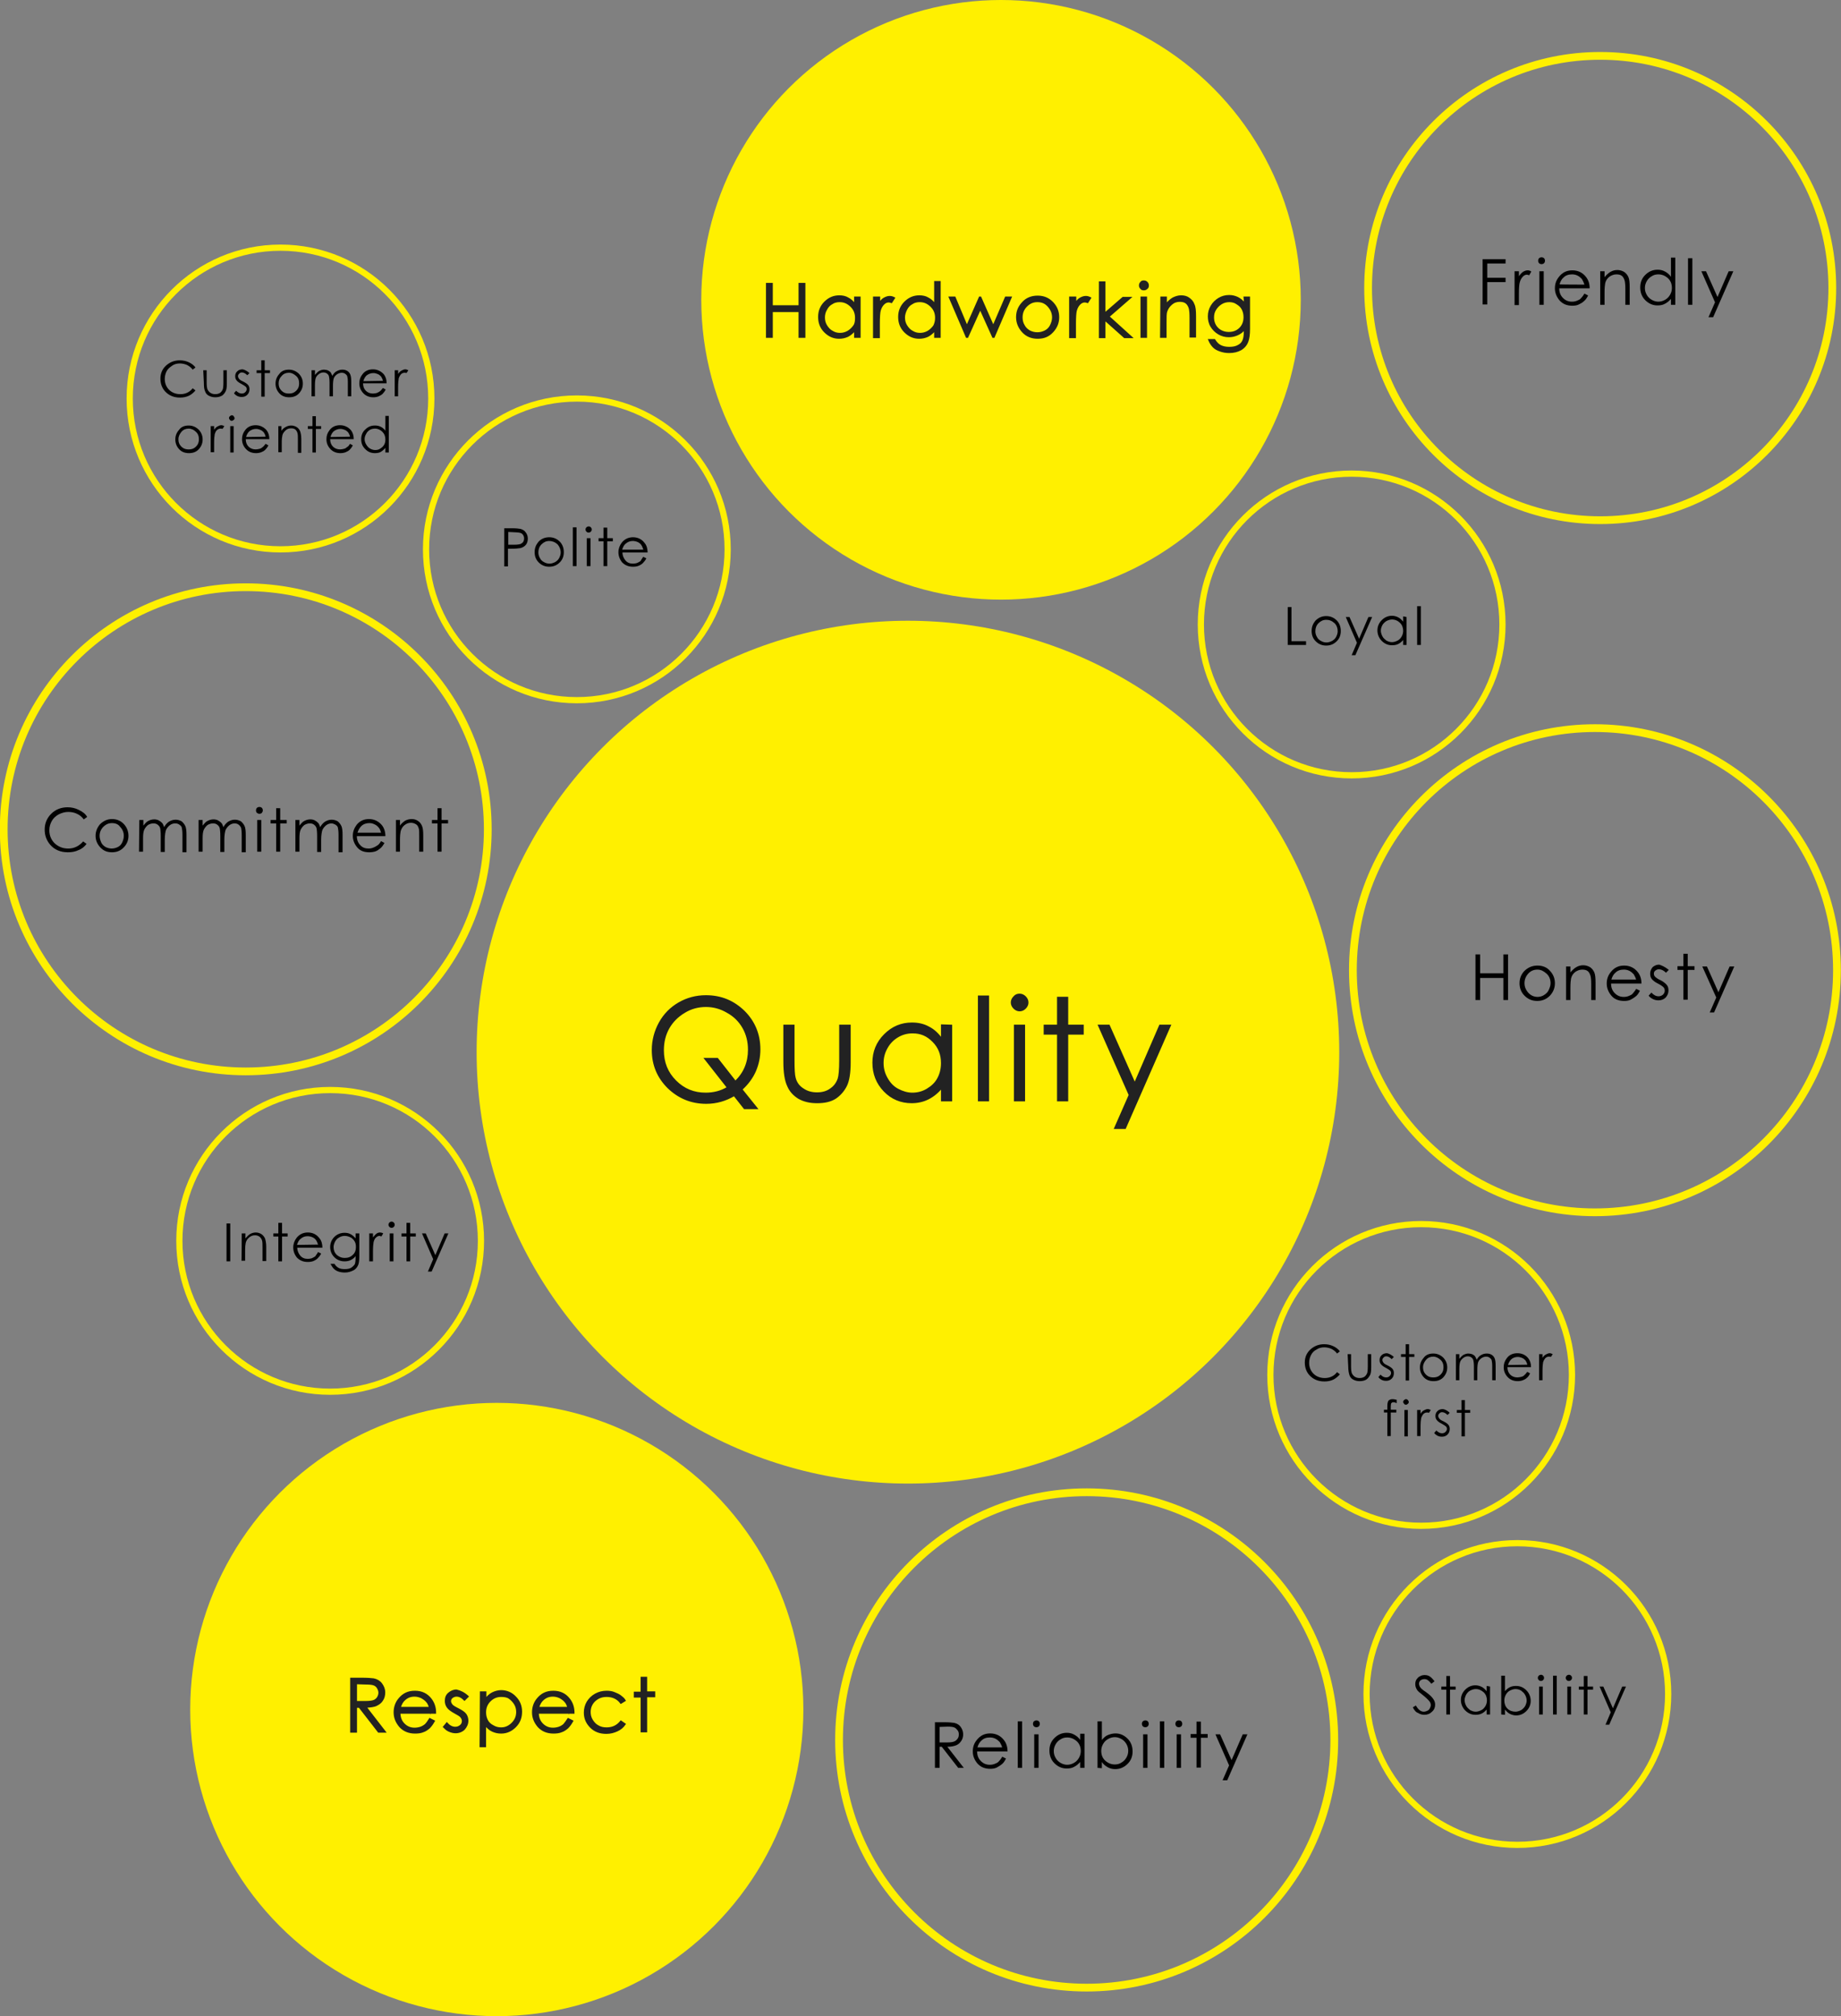 <?xml version="1.0" encoding="utf-8"?>
<!-- Generator: Adobe Illustrator 19.0.0, SVG Export Plug-In . SVG Version: 6.00 Build 0)  -->
<svg version="1.1" id="レイヤー_1" xmlns="http://www.w3.org/2000/svg" xmlns:xlink="http://www.w3.org/1999/xlink" x="0px"
	 y="0px" viewBox="-298 96.3 593.3 649.6" style="enable-background:new -298 96.3 593.3 649.6;" xml:space="preserve">
<rect x="-298" y="96.3" width="593.3" height="649.6" fill="#808080" stroke="none"/>
<style type="text/css">
	.st0{fill:#FFF000;}
	.st1{fill:#222222;stroke:#222222;stroke-width:0.5;stroke-miterlimit:10;}
	.st2{fill:none;stroke:#FFF000;stroke-width:2.5;stroke-miterlimit:10;}
	.st3{fill:none;stroke:#FFF000;stroke-width:2;stroke-miterlimit:10;}
</style>
<circle class="st0" cx="-5.4" cy="435.3" r="139"/>
<g>
	<path class="st1" d="M-59,447.3l4.9,6.1h-4l-3.3-4.2c-2.7,1.6-5.7,2.5-9,2.5c-4.8,0-8.9-1.7-12.3-5c-3.3-3.3-5-7.3-5-12.1
		c0-3.1,0.8-6.1,2.3-8.8s3.6-4.8,6.2-6.3c2.6-1.5,5.5-2.3,8.7-2.3c4.9,0,8.9,1.7,12.3,5c3.3,3.3,5,7.4,5,12.2c0,2.5-0.5,4.8-1.4,6.9
		S-57,445.5-59,447.3z M-61,444.8c2.9-2.8,4.3-6.2,4.3-10.3c0-2.6-0.6-5-1.8-7.1s-2.9-3.8-5.1-5c-2.2-1.3-4.5-1.9-6.9-1.9
		c-2.4,0-4.8,0.6-6.9,1.9c-2.2,1.3-3.9,3-5.1,5.1c-1.2,2.1-1.8,4.5-1.8,7.2c0,3.9,1.3,7.2,4,9.9s5.9,4,9.7,4c2.6,0,5-0.6,7.1-1.9
		l-7.3-9.3h4L-61,444.8z"/>
	<path class="st1" d="M-45.3,426.7h3.1V438c0,2.8,0.1,4.7,0.4,5.7c0.4,1.5,1.3,2.7,2.6,3.5c1.3,0.9,2.8,1.3,4.5,1.3s3.2-0.4,4.4-1.3
		c1.2-0.8,2-1.9,2.5-3.3c0.3-0.9,0.5-2.9,0.5-5.9v-11.3h3.2v11.9c0,3.3-0.4,5.9-1.2,7.5s-2,3-3.5,4c-1.6,1-3.5,1.4-5.9,1.4
		c-2.4,0-4.3-0.5-5.9-1.4c-1.6-1-2.8-2.3-3.5-4c-0.8-1.7-1.2-4.3-1.2-7.7L-45.3,426.7L-45.3,426.7z"/>
	<path class="st1" d="M8.6,426.7v24.2H5.5v-4.2c-1.3,1.6-2.8,2.8-4.4,3.6c-1.6,0.8-3.4,1.2-5.3,1.2c-3.4,0-6.4-1.2-8.8-3.7
		c-2.4-2.5-3.6-5.5-3.6-9.1c0-3.5,1.2-6.5,3.7-9s5.4-3.7,8.8-3.7c2,0,3.8,0.4,5.4,1.3c1.6,0.8,3,2.1,4.2,3.8v-4.5L8.6,426.7
		L8.6,426.7z M-3.9,429c-1.7,0-3.3,0.4-4.8,1.3c-1.5,0.9-2.6,2-3.5,3.6s-1.3,3.2-1.3,4.9c0,1.7,0.4,3.3,1.3,4.9
		c0.9,1.6,2,2.8,3.5,3.6s3.1,1.3,4.7,1.3c1.7,0,3.3-0.4,4.8-1.3c1.5-0.9,2.7-2,3.5-3.5c0.8-1.5,1.2-3.1,1.2-5c0-2.8-0.9-5.1-2.8-7
		S-1.2,429-3.9,429z"/>
	<path class="st1" d="M17.4,417.3h3.1v33.6h-3.1V417.3z"/>
	<path class="st1" d="M30.6,416.7c0.7,0,1.3,0.3,1.8,0.8c0.5,0.5,0.8,1.1,0.8,1.8c0,0.7-0.3,1.3-0.8,1.8c-0.5,0.5-1.1,0.8-1.8,0.8
		c-0.7,0-1.3-0.3-1.8-0.8S28,420,28,419.3c0-0.7,0.3-1.3,0.8-1.8C29.3,416.9,29.9,416.7,30.6,416.7z M29,426.7h3.1v24.2H29V426.7z"
		/>
	<path class="st1" d="M42.9,417.7H46v9H51v2.7H46v21.5h-3.1v-21.5h-4.3v-2.7h4.3V417.7z"/>
	<path class="st1" d="M56.1,426.7h3.3l8.3,18.7l8.1-18.7h3.3l-14.5,33.1h-3.3l4.7-10.7L56.1,426.7z"/>
</g>
<circle class="st0" cx="24.6" cy="192.9" r="96.6"/>
<path class="st1" d="M-50.9,187.7h1.7v7.2h8.8v-7.2h1.7v17.2h-1.7v-8.3h-8.8v8.3h-1.7L-50.9,187.7L-50.9,187.7z"/>
<path class="st1" d="M-20.9,192.1v12.8h-1.6v-2.2c-0.7,0.8-1.5,1.5-2.3,1.9c-0.9,0.4-1.8,0.6-2.8,0.6c-1.8,0-3.3-0.7-4.6-2
	c-1.3-1.3-1.9-2.9-1.9-4.8c0-1.8,0.6-3.4,1.9-4.7c1.3-1.3,2.8-2,4.7-2c1,0,2,0.2,2.8,0.7c0.8,0.4,1.6,1.1,2.2,2v-2.3L-20.9,192.1
	L-20.9,192.1z M-27.4,193.4c-0.9,0-1.8,0.2-2.5,0.7c-0.8,0.4-1.4,1.1-1.8,1.9c-0.5,0.8-0.7,1.7-0.7,2.6c0,0.9,0.2,1.8,0.7,2.6
	c0.5,0.8,1.1,1.5,1.9,1.9c0.8,0.5,1.6,0.7,2.5,0.7c0.9,0,1.7-0.2,2.6-0.7c0.8-0.5,1.4-1.1,1.9-1.8s0.6-1.6,0.6-2.6
	c0-1.5-0.5-2.7-1.5-3.7C-24.8,193.9-26,193.4-27.4,193.4z"/>
<path class="st1" d="M-16.3,192.1h1.7v1.9c0.5-0.7,1-1.3,1.6-1.6s1.1-0.5,1.7-0.5c0.5,0,0.9,0.1,1.5,0.4l-0.9,1.4
	c-0.3-0.1-0.6-0.2-0.9-0.2c-0.5,0-1.1,0.2-1.6,0.7s-0.9,1.1-1.2,2.1c-0.2,0.7-0.3,2.2-0.3,4.4v4.3h-1.7V192.1z"/>
<path class="st1" d="M4.9,187.2v17.7H3.3v-2.2c-0.7,0.8-1.5,1.5-2.3,1.9c-0.9,0.4-1.8,0.6-2.8,0.6c-1.8,0-3.3-0.7-4.6-2
	c-1.3-1.3-1.9-2.9-1.9-4.8c0-1.8,0.6-3.4,1.9-4.7c1.3-1.3,2.8-2,4.7-2c1,0,2,0.2,2.8,0.7c0.8,0.4,1.6,1.1,2.2,2v-7.3H4.9z
	 M-1.6,193.4c-0.9,0-1.8,0.2-2.5,0.7c-0.8,0.4-1.4,1.1-1.8,1.9s-0.7,1.7-0.7,2.6c0,0.9,0.2,1.8,0.7,2.6s1.1,1.5,1.9,1.9
	c0.8,0.5,1.6,0.7,2.5,0.7c0.9,0,1.7-0.2,2.6-0.7c0.8-0.5,1.4-1.1,1.9-1.8c0.4-0.8,0.6-1.6,0.6-2.6c0-1.5-0.5-2.7-1.5-3.7
	C1,193.9-0.2,193.4-1.6,193.4z"/>
<path class="st1" d="M8,192.1h1.7l3.9,9.3l4.1-9.3h0.3l4.1,9.3l4-9.3h1.7l-5.5,12.8h-0.3l-4.1-9.1l-4.1,9.1h-0.3L8,192.1z"/>
<path class="st1" d="M36.4,191.8c2,0,3.6,0.7,4.9,2.1c1.2,1.3,1.8,2.8,1.8,4.6c0,1.8-0.6,3.3-1.9,4.7s-2.8,2-4.8,2
	c-2,0-3.6-0.7-4.8-2c-1.2-1.3-1.9-2.9-1.9-4.7c0-1.8,0.6-3.3,1.8-4.6C32.7,192.5,34.4,191.8,36.4,191.8z M36.3,193.4
	c-1.4,0-2.5,0.5-3.5,1.5c-1,1-1.5,2.2-1.5,3.7c0,0.9,0.2,1.8,0.7,2.6c0.4,0.8,1.1,1.4,1.8,1.8c0.8,0.4,1.6,0.6,2.5,0.6
	c0.9,0,1.7-0.2,2.5-0.6c0.8-0.4,1.4-1,1.8-1.8s0.7-1.7,0.7-2.6c0-1.4-0.5-2.6-1.5-3.7S37.7,193.4,36.3,193.4z"/>
<path class="st1" d="M46.9,192.1h1.7v1.9c0.5-0.7,1-1.3,1.6-1.6s1.1-0.5,1.7-0.5c0.5,0,0.9,0.1,1.5,0.4l-0.9,1.4
	c-0.3-0.1-0.6-0.2-0.9-0.2c-0.5,0-1.1,0.2-1.6,0.7s-0.9,1.1-1.2,2.1c-0.2,0.7-0.3,2.2-0.3,4.4v4.3h-1.7V192.1z"/>
<path class="st1" d="M56.4,187.2H58v10.1l5.9-5.1h2.4l-7,6.1l7.4,6.7h-2.3l-6.4-5.7v5.7h-1.6L56.4,187.2L56.4,187.2z"/>
<path class="st1" d="M70.6,186.9c0.4,0,0.7,0.1,1,0.4c0.3,0.3,0.4,0.6,0.4,1c0,0.4-0.1,0.7-0.4,0.9c-0.3,0.3-0.6,0.4-1,0.4
	c-0.4,0-0.7-0.1-0.9-0.4c-0.3-0.3-0.4-0.6-0.4-0.9c0-0.4,0.1-0.7,0.4-1C69.9,187,70.2,186.9,70.6,186.9z M69.8,192.1h1.6v12.8h-1.6
	V192.1z"/>
<path class="st1" d="M76.2,192.1h1.6v2.3c0.7-0.9,1.4-1.5,2.2-2c0.8-0.4,1.7-0.7,2.6-0.7c1,0,1.8,0.2,2.5,0.7s1.3,1.1,1.6,2
	c0.4,0.8,0.5,2.1,0.5,3.8v6.6h-1.6v-6.1c0-1.5-0.1-2.4-0.2-2.9c-0.2-0.8-0.6-1.5-1.1-1.9s-1.2-0.6-2.1-0.6c-1,0-1.9,0.3-2.7,1
	c-0.8,0.7-1.3,1.5-1.6,2.4c-0.2,0.6-0.2,1.8-0.2,3.5v4.7h-1.6L76.2,192.1L76.2,192.1z"/>
<path class="st1" d="M103,192.1h1.6v10.2c0,1.8-0.2,3.1-0.5,3.9c-0.4,1.2-1.2,2.1-2.2,2.7c-1.1,0.6-2.3,0.9-3.8,0.9
	c-1.1,0-2.1-0.2-2.9-0.5c-0.9-0.3-1.6-0.7-2.1-1.2c-0.5-0.5-1.1-1.3-1.5-2.3h1.8c0.5,0.8,1.1,1.5,1.9,1.9c0.8,0.4,1.7,0.6,2.9,0.6
	c1.1,0,2.1-0.2,2.8-0.6c0.8-0.4,1.3-0.9,1.6-1.6c0.3-0.6,0.5-1.6,0.5-3.1v-0.7c-0.6,0.8-1.4,1.4-2.3,1.8c-0.9,0.4-1.8,0.6-2.8,0.6
	c-1.2,0-2.3-0.3-3.3-0.9s-1.8-1.4-2.4-2.4s-0.8-2.1-0.8-3.2c0-1.2,0.3-2.3,0.9-3.3s1.4-1.8,2.4-2.4c1-0.6,2.1-0.9,3.3-0.9
	c1,0,1.8,0.2,2.7,0.6c0.8,0.4,1.6,1,2.4,2L103,192.1L103,192.1z M98.2,193.4c-0.9,0-1.8,0.2-2.6,0.7s-1.4,1.1-1.9,1.9
	s-0.7,1.6-0.7,2.6c0,1.4,0.5,2.6,1.4,3.5s2.2,1.4,3.6,1.4c1.5,0,2.7-0.5,3.6-1.4c0.9-0.9,1.4-2.1,1.4-3.6c0-1-0.2-1.8-0.6-2.6
	s-1-1.3-1.8-1.8C99.9,193.6,99,193.4,98.2,193.4z"/>
<g>
	<circle class="st2" cx="217.7" cy="189.1" r="74.8"/>
	<g>
		<path d="M179.9,179.8h7.3v1.4h-5.9v4.6h5.9v1.4h-5.9v7.2h-1.5V179.8z"/>
		<path d="M190.1,183.7h1.4v1.6c0.4-0.6,0.9-1.1,1.3-1.4c0.5-0.3,1-0.5,1.5-0.5c0.4,0,0.8,0.1,1.2,0.4l-0.7,1.2
			c-0.3-0.1-0.5-0.2-0.7-0.2c-0.5,0-0.9,0.2-1.3,0.6c-0.4,0.4-0.8,1-1,1.8c-0.2,0.6-0.3,1.9-0.3,3.7v3.7h-1.4L190.1,183.7
			L190.1,183.7z"/>
		<path d="M198.8,179.2c0.3,0,0.6,0.1,0.8,0.3c0.2,0.2,0.3,0.5,0.3,0.8c0,0.3-0.1,0.6-0.3,0.8c-0.2,0.2-0.5,0.3-0.8,0.3
			c-0.3,0-0.6-0.1-0.8-0.3c-0.2-0.2-0.3-0.5-0.3-0.8c0-0.3,0.1-0.6,0.3-0.8C198.2,179.3,198.5,179.2,198.8,179.2z M198.1,183.7h1.4
			v10.8h-1.4V183.7z"/>
		<path d="M212.6,190.9l1.2,0.6c-0.4,0.8-0.8,1.4-1.3,1.8c-0.5,0.5-1.1,0.8-1.7,1.1s-1.3,0.4-2.1,0.4c-1.8,0-3.1-0.6-4.1-1.7
			c-1-1.2-1.5-2.5-1.5-3.9c0-1.4,0.4-2.6,1.3-3.7c1.1-1.4,2.5-2.1,4.3-2.1c1.8,0,3.3,0.7,4.4,2.1c0.8,1,1.2,2.2,1.2,3.7h-9.8
			c0,1.3,0.4,2.3,1.2,3.1c0.8,0.8,1.7,1.2,2.9,1.2c0.6,0,1.1-0.1,1.6-0.3c0.5-0.2,1-0.4,1.3-0.8
			C211.8,192.1,212.2,191.6,212.6,190.9z M212.6,188c-0.2-0.7-0.5-1.3-0.8-1.8c-0.4-0.4-0.8-0.8-1.4-1.1c-0.6-0.3-1.2-0.4-1.8-0.4
			c-1.1,0-2,0.3-2.7,1c-0.6,0.5-1,1.2-1.3,2.2C204.5,188,212.6,188,212.6,188z"/>
		<path d="M217.7,183.7h1.4v1.9c0.6-0.7,1.2-1.3,1.9-1.7s1.4-0.6,2.2-0.6c0.8,0,1.5,0.2,2.2,0.6c0.6,0.4,1.1,1,1.4,1.7
			c0.3,0.7,0.4,1.8,0.4,3.3v5.6h-1.4v-5.2c0-1.2-0.1-2.1-0.2-2.5c-0.2-0.7-0.5-1.3-0.9-1.6c-0.5-0.4-1.1-0.5-1.8-0.5
			c-0.8,0-1.6,0.3-2.3,0.8c-0.7,0.6-1.1,1.2-1.3,2.1c-0.1,0.5-0.2,1.5-0.2,2.9v4h-1.4L217.7,183.7L217.7,183.7z"/>
		<path d="M241.9,179.5v15h-1.4v-1.9c-0.6,0.7-1.2,1.2-2,1.6c-0.7,0.4-1.5,0.5-2.4,0.5c-1.5,0-2.8-0.6-3.9-1.7
			c-1.1-1.1-1.6-2.5-1.6-4.1c0-1.6,0.5-2.9,1.6-4c1.1-1.1,2.4-1.7,4-1.7c0.9,0,1.7,0.2,2.4,0.6c0.7,0.4,1.4,0.9,1.9,1.7v-6.2H241.9z
			 M236.4,184.7c-0.8,0-1.5,0.2-2.1,0.6c-0.7,0.4-1.2,0.9-1.6,1.6c-0.4,0.7-0.6,1.4-0.6,2.2c0,0.8,0.2,1.5,0.6,2.2
			c0.4,0.7,0.9,1.2,1.6,1.6c0.7,0.4,1.4,0.6,2.1,0.6c0.8,0,1.5-0.2,2.2-0.6c0.7-0.4,1.2-0.9,1.6-1.6c0.4-0.7,0.6-1.4,0.6-2.2
			c0-1.3-0.4-2.3-1.2-3.1C238.6,185.1,237.6,184.7,236.4,184.7z"/>
		<path d="M246,179.5h1.4v15H246V179.5z"/>
		<path d="M250.3,183.7h1.5l3.7,8.3l3.6-8.3h1.5l-6.5,14.8h-1.5l2.1-4.8L250.3,183.7z"/>
	</g>
</g>
<g>
	<circle class="st2" cx="216" cy="408.9" r="78"/>
	<g>
		<path d="M177.5,403.8h1.5v6.1h7.5v-6.1h1.5v14.7h-1.5v-7.1H179v7.1h-1.5V403.8z"/>
		<path d="M197.5,407.4c1.7,0,3.1,0.6,4.1,1.8c1,1.1,1.5,2.4,1.5,3.9c0,1.5-0.5,2.8-1.6,4c-1.1,1.1-2.4,1.7-4.1,1.7
			c-1.7,0-3-0.6-4.1-1.7c-1.1-1.1-1.6-2.5-1.6-4c0-1.5,0.5-2.8,1.5-3.9C194.4,408,195.8,407.4,197.5,407.4z M197.5,408.7
			c-1.2,0-2.2,0.4-3,1.3s-1.2,1.9-1.2,3.1c0,0.8,0.2,1.5,0.6,2.2c0.4,0.7,0.9,1.2,1.5,1.6s1.4,0.6,2.1,0.6s1.5-0.2,2.1-0.6
			c0.6-0.4,1.2-0.9,1.5-1.6s0.6-1.4,0.6-2.2c0-1.2-0.4-2.3-1.3-3.1S198.6,408.7,197.5,408.7z"/>
		<path d="M206.7,407.7h1.4v1.9c0.6-0.7,1.2-1.3,1.9-1.7s1.4-0.6,2.2-0.6c0.8,0,1.5,0.2,2.2,0.6c0.6,0.4,1.1,1,1.4,1.7
			s0.4,1.8,0.4,3.3v5.6h-1.4v-5.2c0-1.2-0.1-2.1-0.2-2.5c-0.2-0.7-0.5-1.3-0.9-1.6c-0.5-0.4-1.1-0.5-1.8-0.5c-0.8,0-1.6,0.3-2.3,0.8
			c-0.7,0.6-1.1,1.2-1.3,2.1c-0.1,0.5-0.2,1.5-0.2,2.9v4h-1.4L206.7,407.7L206.7,407.7z"/>
		<path d="M229.3,414.9l1.2,0.6c-0.4,0.8-0.8,1.4-1.3,1.8s-1.1,0.8-1.7,1.1s-1.3,0.4-2.1,0.4c-1.8,0-3.2-0.6-4.1-1.7
			c-1-1.2-1.5-2.5-1.5-3.9c0-1.4,0.4-2.6,1.3-3.7c1.1-1.4,2.5-2.1,4.3-2.1c1.8,0,3.3,0.7,4.4,2.1c0.8,1,1.2,2.2,1.2,3.7h-9.8
			c0,1.3,0.4,2.3,1.2,3.1c0.8,0.8,1.7,1.2,2.9,1.2c0.6,0,1.1-0.1,1.6-0.3c0.5-0.2,1-0.4,1.3-0.8S228.9,415.6,229.3,414.9z
			 M229.3,412c-0.2-0.7-0.5-1.3-0.8-1.8c-0.4-0.4-0.8-0.8-1.4-1.1c-0.6-0.3-1.2-0.4-1.8-0.4c-1.1,0-2,0.3-2.7,1
			c-0.6,0.5-1,1.2-1.3,2.2H229.3z"/>
		<path d="M239.8,408.8l-0.9,0.9c-0.7-0.7-1.5-1.1-2.2-1.1c-0.5,0-0.8,0.1-1.2,0.4s-0.5,0.6-0.5,1c0,0.4,0.1,0.7,0.4,1
			c0.3,0.3,0.8,0.7,1.7,1.1c1,0.5,1.7,1.1,2.1,1.6c0.4,0.5,0.5,1.1,0.5,1.7c0,0.9-0.3,1.6-0.9,2.3c-0.6,0.6-1.4,0.9-2.3,0.9
			c-0.6,0-1.2-0.1-1.8-0.4c-0.6-0.3-1-0.6-1.4-1.1l0.9-1c0.7,0.8,1.5,1.2,2.3,1.2c0.6,0,1-0.2,1.4-0.5c0.4-0.4,0.6-0.8,0.6-1.3
			c0-0.4-0.1-0.8-0.4-1.1c-0.3-0.3-0.8-0.7-1.8-1.2c-1-0.5-1.6-1-2-1.5c-0.4-0.5-0.5-1.1-0.5-1.7c0-0.8,0.3-1.5,0.8-2.1
			c0.6-0.5,1.3-0.8,2.1-0.8C237.7,407.4,238.7,407.9,239.8,408.8z"/>
		<path d="M244.5,403.6h1.4v4h2.2v1.2h-2.2v9.6h-1.4v-9.6h-1.9v-1.2h1.9V403.6z"/>
		<path d="M250.6,407.7h1.5l3.7,8.3l3.6-8.3h1.5l-6.5,14.8H253l2.1-4.8L250.6,407.7z"/>
	</g>
</g>
<circle class="st2" cx="-218.8" cy="363.5" r="78"/>
<g>
	<path d="M-269.9,359.5l-1.1,0.8c-0.6-0.8-1.3-1.4-2.2-1.8c-0.8-0.4-1.8-0.6-2.8-0.6c-1.1,0-2.1,0.3-3.1,0.8
		c-0.9,0.5-1.7,1.2-2.2,2.1c-0.5,0.9-0.8,1.9-0.8,3c0,1.7,0.6,3.1,1.7,4.2c1.2,1.1,2.6,1.7,4.4,1.7c1.9,0,3.5-0.8,4.8-2.3l1.1,0.8
		c-0.7,0.9-1.5,1.6-2.6,2c-1,0.5-2.2,0.7-3.4,0.7c-2.4,0-4.3-0.8-5.7-2.4c-1.2-1.4-1.8-3-1.8-4.9c0-2,0.7-3.7,2.1-5.1
		c1.4-1.4,3.2-2.1,5.3-2.1c1.3,0,2.5,0.3,3.5,0.8C-271.4,357.8-270.5,358.5-269.9,359.5z"/>
	<path d="M-261.9,360.2c1.6,0,2.9,0.6,3.9,1.7c0.9,1,1.4,2.3,1.4,3.7c0,1.4-0.5,2.7-1.5,3.7c-1,1.1-2.3,1.6-3.8,1.6
		c-1.6,0-2.8-0.5-3.8-1.6c-1-1.1-1.5-2.3-1.5-3.7c0-1.4,0.5-2.6,1.4-3.7C-264.7,360.8-263.4,360.2-261.9,360.2z M-261.9,361.5
		c-1.1,0-2,0.4-2.8,1.2c-0.8,0.8-1.2,1.8-1.2,2.9c0,0.7,0.2,1.4,0.5,2.1s0.8,1.1,1.4,1.5c0.6,0.3,1.3,0.5,2,0.5c0.7,0,1.4-0.2,2-0.5
		c0.6-0.3,1.1-0.8,1.4-1.5s0.5-1.3,0.5-2.1c0-1.1-0.4-2.1-1.2-2.9C-259.8,361.9-260.8,361.5-261.9,361.5z"/>
	<path d="M-253.1,360.5h1.3v1.8c0.5-0.6,0.9-1.1,1.4-1.4c0.7-0.4,1.4-0.6,2.1-0.6c0.5,0,1,0.1,1.4,0.3s0.8,0.5,1.1,0.8
		c0.3,0.3,0.5,0.8,0.7,1.4c0.4-0.8,1-1.4,1.6-1.8c0.7-0.4,1.4-0.6,2.1-0.6c0.7,0,1.3,0.2,1.9,0.5c0.5,0.4,0.9,0.9,1.2,1.5
		c0.3,0.6,0.4,1.6,0.4,2.9v5.6h-1.3v-5.6c0-1.1-0.1-1.8-0.2-2.3s-0.4-0.7-0.8-1s-0.8-0.4-1.4-0.4c-0.6,0-1.2,0.2-1.7,0.6
		s-0.9,0.9-1.2,1.5c-0.2,0.6-0.4,1.7-0.4,3.1v4h-1.3v-5.2c0-1.2-0.1-2.1-0.2-2.5s-0.4-0.8-0.8-1.1c-0.4-0.3-0.8-0.4-1.4-0.4
		c-0.6,0-1.2,0.2-1.7,0.5c-0.5,0.4-0.9,0.9-1.2,1.5c-0.3,0.6-0.4,1.6-0.4,2.8v4.3h-1.3L-253.1,360.5L-253.1,360.5z"/>
	<path d="M-234,360.5h1.3v1.8c0.5-0.6,0.9-1.1,1.4-1.4c0.7-0.4,1.4-0.6,2.1-0.6c0.5,0,1,0.1,1.4,0.3c0.4,0.2,0.8,0.5,1.1,0.8
		s0.5,0.8,0.7,1.4c0.4-0.8,1-1.4,1.6-1.8c0.7-0.4,1.4-0.6,2.1-0.6c0.7,0,1.3,0.2,1.9,0.5c0.5,0.4,0.9,0.9,1.2,1.5
		c0.3,0.6,0.4,1.6,0.4,2.9v5.6h-1.3v-5.6c0-1.1-0.1-1.8-0.2-2.3c-0.2-0.4-0.4-0.7-0.8-1s-0.8-0.4-1.3-0.4c-0.6,0-1.2,0.2-1.7,0.6
		s-0.9,0.9-1.2,1.5c-0.2,0.6-0.4,1.7-0.4,3.1v4h-1.3v-5.2c0-1.2-0.1-2.1-0.2-2.5s-0.4-0.8-0.8-1.1c-0.4-0.3-0.8-0.4-1.4-0.4
		c-0.6,0-1.2,0.2-1.7,0.5c-0.5,0.4-0.9,0.9-1.2,1.5c-0.3,0.6-0.4,1.6-0.4,2.8v4.3h-1.3L-234,360.5L-234,360.5z"/>
	<path d="M-214.4,356.3c0.3,0,0.6,0.1,0.8,0.3c0.2,0.2,0.3,0.5,0.3,0.8c0,0.3-0.1,0.5-0.3,0.8c-0.2,0.2-0.5,0.3-0.8,0.3
		c-0.3,0-0.5-0.1-0.8-0.3c-0.2-0.2-0.3-0.5-0.3-0.8c0-0.3,0.1-0.6,0.3-0.8C-215,356.4-214.7,356.3-214.4,356.3z M-215.1,360.5h1.3
		v10.2h-1.3V360.5z"/>
	<path d="M-209,356.7h1.3v3.8h2.1v1.1h-2.1v9.1h-1.3v-9.1h-1.8v-1.1h1.8V356.7z"/>
	<path d="M-202.8,360.5h1.3v1.8c0.5-0.6,0.9-1.1,1.4-1.4c0.7-0.4,1.4-0.6,2.1-0.6c0.5,0,1,0.1,1.4,0.3s0.8,0.5,1.1,0.8
		c0.3,0.3,0.5,0.8,0.7,1.4c0.4-0.8,1-1.4,1.6-1.8c0.7-0.4,1.4-0.6,2.1-0.6c0.7,0,1.3,0.2,1.9,0.5c0.5,0.4,0.9,0.9,1.2,1.5
		c0.3,0.6,0.4,1.6,0.4,2.9v5.6h-1.3v-5.6c0-1.1-0.1-1.8-0.2-2.3s-0.4-0.7-0.8-1c-0.4-0.2-0.8-0.4-1.3-0.4c-0.6,0-1.2,0.2-1.7,0.6
		s-0.9,0.9-1.2,1.5c-0.2,0.6-0.4,1.7-0.4,3.1v4h-1.3v-5.2c0-1.2-0.1-2.1-0.2-2.5s-0.4-0.8-0.8-1.1c-0.4-0.3-0.8-0.4-1.4-0.4
		c-0.6,0-1.2,0.2-1.7,0.5c-0.5,0.4-0.9,0.9-1.2,1.5c-0.3,0.6-0.4,1.6-0.4,2.8v4.3h-1.3L-202.8,360.5L-202.8,360.5z"/>
	<path d="M-175.2,367.3l1.1,0.6c-0.4,0.7-0.8,1.3-1.3,1.7c-0.5,0.4-1,0.8-1.6,1c-0.6,0.2-1.3,0.3-2,0.3c-1.7,0-3-0.5-3.9-1.6
		c-0.9-1.1-1.4-2.3-1.4-3.7c0-1.3,0.4-2.4,1.2-3.5c1-1.3,2.4-1.9,4-1.9c1.7,0,3.1,0.7,4.2,2c0.7,0.9,1.1,2.1,1.1,3.5h-9.2
		c0,1.2,0.4,2.2,1.1,2.9c0.7,0.8,1.6,1.1,2.7,1.1c0.5,0,1-0.1,1.5-0.3c0.5-0.2,0.9-0.4,1.3-0.7C-176,368.5-175.6,368-175.2,367.3z
		 M-175.2,364.6c-0.2-0.7-0.4-1.3-0.8-1.7c-0.3-0.4-0.8-0.8-1.3-1c-0.6-0.3-1.1-0.4-1.7-0.4c-1,0-1.9,0.3-2.6,1
		c-0.5,0.5-0.9,1.2-1.2,2.1L-175.2,364.6L-175.2,364.6z"/>
	<path d="M-170.4,360.5h1.3v1.8c0.5-0.7,1.1-1.2,1.7-1.6c0.6-0.3,1.3-0.5,2.1-0.5c0.8,0,1.4,0.2,2,0.6c0.6,0.4,1,0.9,1.3,1.6
		s0.4,1.7,0.4,3.1v5.2h-1.3v-4.9c0-1.2,0-2-0.1-2.4c-0.2-0.7-0.4-1.2-0.9-1.5s-1-0.5-1.7-0.5c-0.8,0-1.5,0.3-2.1,0.8
		c-0.6,0.5-1,1.2-1.2,2c-0.1,0.5-0.2,1.4-0.2,2.8v3.7h-1.3L-170.4,360.5L-170.4,360.5z"/>
	<path d="M-157,356.7h1.3v3.8h2.1v1.1h-2.1v9.1h-1.3v-9.1h-1.8v-1.1h1.8V356.7z"/>
</g>
<g>
	<circle class="st2" cx="52.2" cy="656.9" r="79.8"/>
	<g>
		<path d="M3.3,651.2h2.9c1.6,0,2.7,0.1,3.3,0.2c0.9,0.2,1.6,0.6,2.1,1.3c0.5,0.7,0.8,1.5,0.8,2.4c0,0.8-0.2,1.5-0.6,2.1
			s-0.9,1.1-1.6,1.4s-1.7,0.5-2.9,0.5l5.3,6.8h-1.8l-5.3-6.8H4.8v6.8H3.3L3.3,651.2L3.3,651.2z M4.8,652.7v5l2.5,0
			c1,0,1.7-0.1,2.2-0.3c0.5-0.2,0.8-0.5,1.1-0.9s0.4-0.9,0.4-1.4c0-0.5-0.1-0.9-0.4-1.3c-0.3-0.4-0.6-0.7-1-0.9
			c-0.4-0.2-1.2-0.3-2.2-0.3L4.8,652.7L4.8,652.7z"/>
		<path d="M25,662.3l1.2,0.6c-0.4,0.8-0.8,1.4-1.3,1.8s-1.1,0.8-1.7,1.1s-1.3,0.4-2.1,0.4c-1.8,0-3.1-0.6-4.1-1.7
			c-1-1.2-1.5-2.5-1.5-3.9c0-1.4,0.4-2.6,1.3-3.7c1.1-1.4,2.5-2.1,4.3-2.1c1.8,0,3.3,0.7,4.4,2.1c0.8,1,1.2,2.2,1.2,3.7h-9.8
			c0,1.3,0.4,2.3,1.2,3.1c0.8,0.8,1.7,1.2,2.9,1.2c0.6,0,1.1-0.1,1.6-0.3c0.5-0.2,1-0.4,1.3-0.8C24.2,663.5,24.6,663,25,662.3z
			 M25,659.4c-0.2-0.7-0.5-1.3-0.8-1.8c-0.4-0.4-0.8-0.8-1.4-1.1c-0.6-0.3-1.2-0.4-1.8-0.4c-1.1,0-2,0.3-2.7,1
			c-0.6,0.5-1,1.2-1.3,2.2H25z"/>
		<path d="M30,650.9h1.4v15H30V650.9z"/>
		<path d="M36,650.6c0.3,0,0.6,0.1,0.8,0.3c0.2,0.2,0.3,0.5,0.3,0.8c0,0.3-0.1,0.6-0.3,0.8c-0.2,0.2-0.5,0.3-0.8,0.3
			c-0.3,0-0.6-0.1-0.8-0.3c-0.2-0.2-0.3-0.5-0.3-0.8c0-0.3,0.1-0.6,0.3-0.8C35.5,650.7,35.7,650.6,36,650.6z M35.3,655.1h1.4v10.8
			h-1.4V655.1z"/>
		<path d="M51.5,655.1v10.8h-1.4V664c-0.6,0.7-1.2,1.2-2,1.6c-0.7,0.4-1.5,0.5-2.4,0.5c-1.5,0-2.8-0.6-3.9-1.7
			c-1.1-1.1-1.6-2.5-1.6-4.1c0-1.6,0.5-2.9,1.6-4s2.4-1.7,4-1.7c0.9,0,1.7,0.2,2.4,0.6s1.4,0.9,1.9,1.7v-2H51.5z M45.9,656.1
			c-0.8,0-1.5,0.2-2.1,0.6c-0.7,0.4-1.2,0.9-1.6,1.6c-0.4,0.7-0.6,1.4-0.6,2.2c0,0.8,0.2,1.5,0.6,2.2c0.4,0.7,0.9,1.2,1.6,1.6
			c0.7,0.4,1.4,0.6,2.1,0.6c0.8,0,1.5-0.2,2.2-0.6s1.2-0.9,1.6-1.6c0.4-0.7,0.6-1.4,0.6-2.2c0-1.3-0.4-2.3-1.2-3.1
			C48.1,656.5,47.1,656.1,45.9,656.1z"/>
		<path d="M55.7,665.9v-15h1.4v6c0.6-0.7,1.2-1.3,2-1.6s1.5-0.5,2.4-0.5c1.5,0,2.8,0.6,3.9,1.7c1.1,1.1,1.6,2.5,1.6,4.1
			c0,1.6-0.5,2.9-1.6,4c-1.1,1.1-2.4,1.7-4,1.7c-0.9,0-1.7-0.2-2.4-0.6c-0.7-0.4-1.4-0.9-1.9-1.7v2L55.7,665.9L55.7,665.9z
			 M61.3,664.8c0.8,0,1.5-0.2,2.1-0.6c0.7-0.4,1.2-0.9,1.6-1.6c0.4-0.7,0.6-1.4,0.6-2.2c0-0.8-0.2-1.5-0.6-2.2s-0.9-1.2-1.6-1.6
			c-0.7-0.4-1.4-0.6-2.1-0.6c-0.8,0-1.5,0.2-2.2,0.6c-0.7,0.4-1.2,0.9-1.6,1.6c-0.4,0.7-0.6,1.4-0.6,2.2c0,1.3,0.4,2.3,1.2,3.1
			C59.1,664.4,60.1,664.8,61.3,664.8z"/>
		<path d="M71.1,650.6c0.3,0,0.6,0.1,0.8,0.3c0.2,0.2,0.3,0.5,0.3,0.8c0,0.3-0.1,0.6-0.3,0.8c-0.2,0.2-0.5,0.3-0.8,0.3
			c-0.3,0-0.6-0.1-0.8-0.3c-0.2-0.2-0.3-0.5-0.3-0.8c0-0.3,0.1-0.6,0.3-0.8C70.6,650.7,70.8,650.6,71.1,650.6z M70.4,655.1h1.4v10.8
			h-1.4V655.1z"/>
		<path d="M75.8,650.9h1.4v15h-1.4V650.9z"/>
		<path d="M81.9,650.6c0.3,0,0.6,0.1,0.8,0.3c0.2,0.2,0.3,0.5,0.3,0.8c0,0.3-0.1,0.6-0.3,0.8c-0.2,0.2-0.5,0.3-0.8,0.3
			c-0.3,0-0.6-0.1-0.8-0.3c-0.2-0.2-0.3-0.5-0.3-0.8c0-0.3,0.1-0.6,0.3-0.8C81.3,650.7,81.6,650.6,81.9,650.6z M81.2,655.1h1.4v10.8
			h-1.4V655.1z"/>
		<path d="M87.6,651H89v4h2.2v1.2H89v9.6h-1.4v-9.6h-1.9v-1.2h1.9V651z"/>
		<path d="M93.7,655.1h1.5l3.7,8.3l3.6-8.3h1.5l-6.5,14.8H96l2.1-4.8L93.7,655.1z"/>
	</g>
</g>
<g>
	<circle class="st3" cx="-207.6" cy="224.7" r="48.6"/>
	<g>
		<path d="M-235,214.7l-0.9,0.7c-0.5-0.7-1.1-1.1-1.8-1.5c-0.7-0.3-1.5-0.5-2.3-0.5c-0.9,0-1.8,0.2-2.5,0.7s-1.4,1-1.8,1.8
			s-0.6,1.6-0.6,2.5c0,1.4,0.5,2.6,1.4,3.5s2.2,1.4,3.6,1.4c1.6,0,3-0.6,4-1.9l0.9,0.7c-0.6,0.7-1.3,1.3-2.1,1.7
			c-0.9,0.4-1.8,0.6-2.9,0.6c-2,0-3.6-0.7-4.8-2c-1-1.1-1.5-2.5-1.5-4.1c0-1.7,0.6-3.1,1.8-4.2c1.2-1.1,2.7-1.7,4.4-1.7
			c1.1,0,2,0.2,2.9,0.6C-236.3,213.4-235.5,214-235,214.7z"/>
		<path d="M-232.5,215.6h1.1v4c0,1,0.1,1.6,0.2,2c0.2,0.5,0.5,0.9,0.9,1.2c0.4,0.3,1,0.5,1.6,0.5s1.1-0.1,1.6-0.4
			c0.4-0.3,0.7-0.7,0.9-1.2c0.1-0.3,0.2-1,0.2-2.1v-4h1.1v4.2c0,1.2-0.1,2.1-0.4,2.6c-0.3,0.6-0.7,1.1-1.2,1.4
			c-0.6,0.3-1.2,0.5-2.1,0.5s-1.5-0.2-2.1-0.5s-1-0.8-1.2-1.4c-0.3-0.6-0.4-1.5-0.4-2.7L-232.5,215.6L-232.5,215.6z"/>
		<path d="M-217.6,216.5l-0.7,0.7c-0.6-0.6-1.2-0.9-1.7-0.9c-0.4,0-0.7,0.1-0.9,0.4c-0.3,0.2-0.4,0.5-0.4,0.8c0,0.3,0.1,0.5,0.3,0.8
			c0.2,0.3,0.6,0.6,1.3,0.9c0.8,0.4,1.4,0.8,1.7,1.2c0.3,0.4,0.4,0.8,0.4,1.3c0,0.7-0.2,1.3-0.7,1.8c-0.5,0.5-1.1,0.7-1.8,0.7
			c-0.5,0-1-0.1-1.4-0.3c-0.4-0.2-0.8-0.5-1.1-0.9l0.7-0.8c0.6,0.6,1.2,0.9,1.8,0.9c0.4,0,0.8-0.1,1.1-0.4c0.3-0.3,0.5-0.6,0.5-1
			c0-0.3-0.1-0.6-0.3-0.8c-0.2-0.2-0.7-0.5-1.4-0.9c-0.8-0.4-1.3-0.8-1.6-1.2c-0.3-0.4-0.4-0.8-0.4-1.3c0-0.6,0.2-1.2,0.7-1.6
			c0.4-0.4,1-0.6,1.7-0.6C-219.2,215.4-218.4,215.8-217.6,216.5z"/>
		<path d="M-213.8,212.4h1.1v3.2h1.7v0.9h-1.7v7.6h-1.1v-7.6h-1.5v-0.9h1.5V212.4z"/>
		<path d="M-204.9,215.4c1.3,0,2.4,0.5,3.3,1.4c0.8,0.9,1.2,1.9,1.2,3.1c0,1.2-0.4,2.2-1.2,3.1c-0.8,0.9-1.9,1.3-3.2,1.3
			c-1.3,0-2.4-0.4-3.2-1.3s-1.2-1.9-1.2-3.1c0-1.2,0.4-2.2,1.2-3.1C-207.3,215.8-206.2,215.4-204.9,215.4z M-204.9,216.4
			c-0.9,0-1.7,0.3-2.3,1c-0.7,0.7-1,1.5-1,2.4c0,0.6,0.1,1.2,0.4,1.7c0.3,0.5,0.7,0.9,1.2,1.2s1.1,0.4,1.7,0.4s1.2-0.1,1.7-0.4
			s0.9-0.7,1.2-1.2c0.3-0.5,0.4-1.1,0.4-1.7c0-1-0.3-1.8-1-2.4C-203.3,216.8-204,216.4-204.9,216.4z"/>
		<path d="M-197.6,215.6h1.1v1.5c0.4-0.5,0.8-0.9,1.2-1.2c0.6-0.3,1.1-0.5,1.7-0.5c0.4,0,0.8,0.1,1.2,0.2c0.4,0.2,0.7,0.4,0.9,0.6
			c0.2,0.3,0.4,0.7,0.6,1.2c0.4-0.7,0.8-1.2,1.4-1.5s1.1-0.5,1.8-0.5c0.6,0,1.1,0.1,1.6,0.4s0.8,0.7,1,1.2c0.2,0.5,0.3,1.3,0.3,2.4
			v4.6h-1.1v-4.6c0-0.9-0.1-1.5-0.2-1.9c-0.1-0.3-0.4-0.6-0.7-0.8c-0.3-0.2-0.7-0.3-1.1-0.3c-0.5,0-1,0.2-1.5,0.5
			c-0.4,0.3-0.8,0.7-1,1.2c-0.2,0.5-0.3,1.4-0.3,2.6v3.3h-1.1v-4.4c0-1-0.1-1.7-0.2-2.1c-0.1-0.4-0.4-0.7-0.7-0.9
			c-0.3-0.2-0.7-0.3-1.1-0.3c-0.5,0-1,0.2-1.4,0.5c-0.4,0.3-0.8,0.7-1,1.2c-0.2,0.5-0.3,1.3-0.3,2.4v3.6h-1.1L-197.6,215.6
			L-197.6,215.6z"/>
		<path d="M-174.6,221.3l0.9,0.5c-0.3,0.6-0.7,1.1-1,1.4s-0.8,0.6-1.3,0.8s-1.1,0.3-1.7,0.3c-1.4,0-2.5-0.5-3.3-1.4
			c-0.8-0.9-1.2-1.9-1.2-3.1c0-1.1,0.3-2,1-2.9c0.8-1.1,2-1.6,3.4-1.6c1.4,0,2.6,0.6,3.5,1.6c0.6,0.8,0.9,1.7,0.9,2.9h-7.6
			c0,1,0.3,1.8,0.9,2.4c0.6,0.6,1.4,0.9,2.3,0.9c0.4,0,0.9-0.1,1.3-0.2c0.4-0.2,0.8-0.4,1-0.6C-175.3,222.2-175,221.8-174.6,221.3z
			 M-174.6,219c-0.1-0.6-0.4-1.1-0.6-1.4c-0.3-0.3-0.6-0.6-1.1-0.8c-0.5-0.2-0.9-0.3-1.4-0.3c-0.8,0-1.6,0.3-2.2,0.8
			c-0.4,0.4-0.8,1-1,1.8L-174.6,219L-174.6,219z"/>
		<path d="M-170.8,215.6h1.1v1.2c0.3-0.5,0.7-0.9,1.1-1.1c0.4-0.2,0.8-0.4,1.2-0.4c0.3,0,0.6,0.1,1,0.3l-0.6,0.9
			c-0.2-0.1-0.4-0.1-0.6-0.1c-0.4,0-0.7,0.1-1.1,0.4c-0.3,0.3-0.6,0.8-0.8,1.4c-0.1,0.5-0.2,1.5-0.2,2.9v2.9h-1.1L-170.8,215.6
			L-170.8,215.6z"/>
		<path d="M-237.2,233.4c1.3,0,2.4,0.5,3.3,1.4c0.8,0.9,1.2,1.9,1.2,3.1c0,1.2-0.4,2.2-1.2,3.1c-0.8,0.9-1.9,1.3-3.2,1.3
			c-1.3,0-2.4-0.4-3.2-1.3c-0.8-0.9-1.2-1.9-1.2-3.1c0-1.2,0.4-2.2,1.2-3.1C-239.6,233.8-238.5,233.4-237.2,233.4z M-237.2,234.4
			c-0.9,0-1.7,0.3-2.3,1s-1,1.5-1,2.4c0,0.6,0.1,1.2,0.4,1.7s0.7,0.9,1.2,1.2c0.5,0.3,1.1,0.4,1.7,0.4s1.2-0.1,1.7-0.4
			c0.5-0.3,0.9-0.7,1.2-1.2c0.3-0.5,0.4-1.1,0.4-1.7c0-1-0.3-1.8-1-2.4C-235.5,234.8-236.3,234.4-237.2,234.4z"/>
		<path d="M-230.1,233.6h1.1v1.2c0.3-0.5,0.7-0.9,1.1-1.1c0.4-0.2,0.8-0.4,1.2-0.4c0.3,0,0.6,0.1,1,0.3l-0.6,0.9
			c-0.2-0.1-0.4-0.1-0.6-0.1c-0.4,0-0.7,0.1-1.1,0.4s-0.6,0.8-0.8,1.4c-0.1,0.5-0.2,1.5-0.2,2.9v2.9h-1.1L-230.1,233.6L-230.1,233.6
			z"/>
		<path d="M-223.3,230.1c0.2,0,0.5,0.1,0.6,0.3s0.3,0.4,0.3,0.6c0,0.2-0.1,0.5-0.3,0.6s-0.4,0.3-0.6,0.3c-0.2,0-0.5-0.1-0.6-0.3
			c-0.2-0.2-0.3-0.4-0.3-0.6c0-0.2,0.1-0.5,0.3-0.6C-223.7,230.2-223.5,230.1-223.3,230.1z M-223.8,233.6h1.1v8.5h-1.1V233.6z"/>
		<path d="M-212.4,239.3l0.9,0.5c-0.3,0.6-0.7,1.1-1,1.4c-0.4,0.4-0.8,0.6-1.3,0.8c-0.5,0.2-1.1,0.3-1.7,0.3c-1.4,0-2.5-0.5-3.3-1.4
			c-0.8-0.9-1.2-1.9-1.2-3.1c0-1.1,0.3-2,1-2.9c0.8-1.1,2-1.6,3.4-1.6c1.4,0,2.6,0.6,3.5,1.6c0.6,0.8,0.9,1.7,0.9,2.9h-7.6
			c0,1,0.3,1.8,0.9,2.4c0.6,0.6,1.4,0.9,2.3,0.9c0.4,0,0.9-0.1,1.3-0.2c0.4-0.1,0.8-0.4,1-0.6C-213.1,240.2-212.8,239.8-212.4,239.3
			z M-212.4,237c-0.1-0.6-0.4-1.1-0.6-1.4c-0.3-0.3-0.6-0.6-1.1-0.8c-0.5-0.2-0.9-0.3-1.4-0.3c-0.8,0-1.6,0.3-2.2,0.8
			c-0.4,0.4-0.8,1-1,1.8L-212.4,237L-212.4,237z"/>
		<path d="M-208.4,233.6h1.1v1.5c0.4-0.6,0.9-1,1.5-1.3s1.1-0.4,1.7-0.4c0.6,0,1.2,0.2,1.7,0.5s0.9,0.8,1.1,1.3
			c0.2,0.5,0.4,1.4,0.4,2.6v4.4h-1.1V238c0-1,0-1.6-0.1-2c-0.1-0.6-0.4-1-0.7-1.3c-0.4-0.3-0.8-0.4-1.4-0.4c-0.7,0-1.3,0.2-1.8,0.7
			s-0.9,1-1,1.6c-0.1,0.4-0.2,1.2-0.2,2.3v3.1h-1.1V233.6z"/>
		<path d="M-197.3,230.4h1.1v3.2h1.7v0.9h-1.7v7.6h-1.1v-7.6h-1.5v-0.9h1.5V230.4z"/>
		<path d="M-185.2,239.3l0.9,0.5c-0.3,0.6-0.7,1.1-1,1.4s-0.8,0.6-1.3,0.8c-0.5,0.2-1.1,0.3-1.7,0.3c-1.4,0-2.5-0.5-3.3-1.4
			c-0.8-0.9-1.2-1.9-1.2-3.1c0-1.1,0.3-2,1-2.9c0.8-1.1,2-1.6,3.4-1.6c1.4,0,2.6,0.6,3.5,1.6c0.6,0.8,0.9,1.7,0.9,2.9h-7.6
			c0,1,0.3,1.8,0.9,2.4c0.6,0.6,1.4,0.9,2.3,0.9c0.4,0,0.9-0.1,1.3-0.2c0.4-0.1,0.8-0.4,1-0.6C-185.8,240.2-185.5,239.8-185.2,239.3
			z M-185.2,237c-0.1-0.6-0.4-1.1-0.6-1.4c-0.3-0.3-0.6-0.6-1.1-0.8c-0.5-0.2-0.9-0.3-1.4-0.3c-0.8,0-1.6,0.3-2.2,0.8
			c-0.4,0.4-0.8,1-1,1.8L-185.2,237L-185.2,237z"/>
		<path d="M-172.7,230.3v11.8h-1.1v-1.5c-0.5,0.6-1,1-1.5,1.3s-1.2,0.4-1.9,0.4c-1.2,0-2.2-0.4-3.1-1.3s-1.3-1.9-1.3-3.2
			c0-1.2,0.4-2.3,1.3-3.1c0.9-0.9,1.9-1.3,3.1-1.3c0.7,0,1.3,0.1,1.9,0.4c0.6,0.3,1.1,0.7,1.5,1.3v-4.8L-172.7,230.3L-172.7,230.3z
			 M-177.1,234.4c-0.6,0-1.2,0.1-1.7,0.4c-0.5,0.3-0.9,0.7-1.2,1.3c-0.3,0.5-0.5,1.1-0.5,1.7c0,0.6,0.2,1.2,0.5,1.7
			c0.3,0.5,0.7,1,1.2,1.3c0.5,0.3,1.1,0.5,1.7,0.5c0.6,0,1.2-0.1,1.7-0.5c0.5-0.3,0.9-0.7,1.2-1.2c0.3-0.5,0.4-1.1,0.4-1.7
			c0-1-0.3-1.8-1-2.5C-175.4,234.8-176.2,234.4-177.1,234.4z"/>
	</g>
</g>
<circle class="st3" cx="191" cy="642.1" r="48.6"/>
<g>
	<path d="M157.3,646.4l1-0.6c0.7,1.3,1.6,2,2.5,2c0.4,0,0.8-0.1,1.2-0.3c0.4-0.2,0.6-0.4,0.8-0.8s0.3-0.7,0.3-1
		c0-0.4-0.1-0.8-0.4-1.2c-0.4-0.5-1.1-1.2-2.1-2c-1-0.8-1.7-1.3-1.9-1.7c-0.4-0.6-0.6-1.2-0.6-1.9c0-0.5,0.1-1,0.4-1.5
		c0.3-0.4,0.6-0.8,1.1-1c0.5-0.3,1-0.4,1.5-0.4c0.6,0,1.1,0.1,1.6,0.4c0.5,0.3,1,0.8,1.6,1.6l-1,0.8c-0.5-0.6-0.9-1-1.2-1.2
		s-0.7-0.3-1.1-0.3c-0.5,0-0.9,0.2-1.2,0.4s-0.5,0.7-0.5,1.1c0,0.3,0.1,0.5,0.2,0.8c0.1,0.2,0.3,0.5,0.6,0.8
		c0.2,0.2,0.7,0.6,1.6,1.2c1.1,0.8,1.8,1.5,2.2,2.1c0.4,0.6,0.6,1.2,0.6,1.8c0,0.9-0.3,1.7-1,2.3c-0.7,0.7-1.5,1-2.5,1
		c-0.7,0-1.4-0.2-2-0.6C158.3,648,157.8,647.3,157.3,646.4z"/>
	<path d="M168.1,636.3h1.2v3.4h1.8v1h-1.8v8h-1.2v-8h-1.6v-1h1.6V636.3z"/>
	<path d="M182.2,639.7v9h-1.1v-1.6c-0.5,0.6-1,1-1.6,1.3s-1.3,0.4-2,0.4c-1.3,0-2.4-0.5-3.3-1.4c-0.9-0.9-1.4-2.1-1.4-3.4
		c0-1.3,0.5-2.4,1.4-3.3c0.9-0.9,2-1.4,3.3-1.4c0.7,0,1.4,0.2,2,0.5c0.6,0.3,1.1,0.8,1.6,1.4v-1.7L182.2,639.7L182.2,639.7z
		 M177.6,640.5c-0.6,0-1.2,0.2-1.8,0.5s-1,0.8-1.3,1.3c-0.3,0.6-0.5,1.2-0.5,1.8c0,0.6,0.2,1.2,0.5,1.8c0.3,0.6,0.8,1,1.3,1.4
		c0.6,0.3,1.1,0.5,1.8,0.5c0.6,0,1.2-0.2,1.8-0.5s1-0.8,1.3-1.3s0.5-1.2,0.5-1.8c0-1-0.3-1.9-1-2.6
		C179.4,640.9,178.6,640.5,177.6,640.5z"/>
	<path d="M185.8,648.7v-12.5h1.2v5c0.5-0.6,1-1,1.6-1.3c0.6-0.3,1.3-0.4,2-0.4c1.3,0,2.4,0.5,3.3,1.4c0.9,0.9,1.4,2.1,1.4,3.4
		c0,1.3-0.5,2.4-1.4,3.3c-0.9,0.9-2,1.4-3.3,1.4c-0.7,0-1.4-0.2-2-0.5c-0.6-0.3-1.1-0.8-1.6-1.4v1.7L185.8,648.7L185.8,648.7z
		 M190.4,647.8c0.6,0,1.2-0.2,1.8-0.5c0.5-0.3,1-0.8,1.3-1.3c0.3-0.6,0.5-1.2,0.5-1.8c0-0.6-0.2-1.3-0.5-1.8c-0.3-0.6-0.8-1-1.3-1.4
		c-0.5-0.3-1.1-0.5-1.8-0.5c-0.6,0-1.2,0.2-1.8,0.5c-0.6,0.3-1,0.8-1.3,1.3c-0.3,0.5-0.5,1.2-0.5,1.9c0,1,0.3,1.9,1,2.6
		S189.4,647.8,190.4,647.8z"/>
	<path d="M198.6,635.9c0.3,0,0.5,0.1,0.7,0.3c0.2,0.2,0.3,0.4,0.3,0.7c0,0.3-0.1,0.5-0.3,0.7c-0.2,0.2-0.4,0.3-0.7,0.3
		c-0.3,0-0.5-0.1-0.7-0.3c-0.2-0.2-0.3-0.4-0.3-0.7c0-0.3,0.1-0.5,0.3-0.7C198.1,636,198.4,635.9,198.6,635.9z M198,639.7h1.2v9H198
		V639.7z"/>
	<path d="M202.5,636.2h1.2v12.5h-1.2V636.2z"/>
	<path d="M207.6,635.9c0.3,0,0.5,0.1,0.7,0.3c0.2,0.2,0.3,0.4,0.3,0.7c0,0.3-0.1,0.5-0.3,0.7c-0.2,0.2-0.4,0.3-0.7,0.3
		c-0.3,0-0.5-0.1-0.7-0.3c-0.2-0.2-0.3-0.4-0.3-0.7c0-0.3,0.1-0.5,0.3-0.7C207.1,636,207.4,635.9,207.6,635.9z M207.1,639.7h1.2v9
		h-1.2V639.7z"/>
	<path d="M212.4,636.3h1.2v3.4h1.8v1h-1.8v8h-1.2v-8h-1.6v-1h1.6V636.3z"/>
	<path d="M217.5,639.7h1.2l3.1,7l3-7h1.2l-5.4,12.3h-1.2l1.7-4L217.5,639.7z"/>
</g>
<circle class="st3" cx="-191.6" cy="496.1" r="48.6"/>
<g>
	<path d="M-225,490.5h1.2v12.2h-1.2V490.5z"/>
	<path d="M-220.1,493.7h1.2v1.6c0.5-0.6,1-1.1,1.5-1.4s1.2-0.5,1.8-0.5c0.7,0,1.3,0.2,1.8,0.5c0.5,0.3,0.9,0.8,1.2,1.4
		c0.2,0.6,0.4,1.5,0.4,2.7v4.6h-1.2v-4.3c0-1,0-1.7-0.1-2.1c-0.1-0.6-0.4-1-0.8-1.4c-0.4-0.3-0.9-0.5-1.5-0.5
		c-0.7,0-1.3,0.2-1.9,0.7s-0.9,1-1.1,1.7c-0.1,0.4-0.2,1.3-0.2,2.5v3.3h-1.2C-220.1,502.7-220.1,493.7-220.1,493.7z"/>
	<path d="M-208.3,490.3h1.2v3.4h1.8v1h-1.8v8h-1.2v-8h-1.6v-1h1.6V490.3z"/>
	<path d="M-195.5,499.7l1,0.5c-0.3,0.6-0.7,1.1-1.1,1.5c-0.4,0.4-0.9,0.7-1.4,0.9c-0.5,0.2-1.1,0.3-1.8,0.3c-1.5,0-2.6-0.5-3.5-1.4
		c-0.8-1-1.2-2.1-1.2-3.3c0-1.1,0.4-2.2,1.1-3.1c0.9-1.1,2.1-1.7,3.6-1.7c1.5,0,2.8,0.6,3.7,1.8c0.7,0.8,1,1.9,1,3.1h-8.1
		c0,1,0.4,1.9,1,2.6c0.6,0.7,1.4,1,2.4,1c0.5,0,0.9-0.1,1.3-0.2c0.4-0.2,0.8-0.4,1.1-0.6C-196.2,500.7-195.8,500.3-195.5,499.7z
		 M-195.5,497.3c-0.2-0.6-0.4-1.1-0.7-1.5c-0.3-0.4-0.7-0.7-1.2-0.9c-0.5-0.2-1-0.3-1.5-0.3c-0.9,0-1.6,0.3-2.3,0.9
		c-0.5,0.4-0.8,1-1.1,1.9L-195.5,497.3L-195.5,497.3z"/>
	<path d="M-183.4,493.7h1.2v7.2c0,1.3-0.1,2.2-0.3,2.8c-0.3,0.8-0.8,1.5-1.6,1.9c-0.8,0.4-1.7,0.7-2.7,0.7c-0.8,0-1.5-0.1-2.1-0.3
		c-0.6-0.2-1.1-0.5-1.5-0.9s-0.7-0.9-1.1-1.6h1.3c0.3,0.6,0.8,1,1.3,1.3c0.5,0.3,1.2,0.4,2,0.4c0.8,0,1.5-0.1,2-0.4s0.9-0.7,1.2-1.1
		c0.2-0.4,0.3-1.2,0.3-2.2V501c-0.4,0.6-1,1-1.6,1.3c-0.6,0.3-1.3,0.4-2,0.4c-0.8,0-1.6-0.2-2.3-0.6c-0.7-0.4-1.3-1-1.7-1.7
		c-0.4-0.7-0.6-1.5-0.6-2.3s0.2-1.6,0.6-2.3s1-1.3,1.7-1.7c0.7-0.4,1.5-0.6,2.3-0.6c0.7,0,1.3,0.1,1.9,0.4s1.1,0.7,1.7,1.4
		L-183.4,493.7L-183.4,493.7z M-186.9,494.5c-0.7,0-1.3,0.2-1.8,0.5c-0.6,0.3-1,0.8-1.3,1.3c-0.3,0.6-0.5,1.2-0.5,1.8
		c0,1,0.3,1.8,1,2.5c0.7,0.6,1.5,1,2.6,1c1.1,0,1.9-0.3,2.6-1c0.7-0.6,1-1.5,1-2.5c0-0.7-0.1-1.3-0.4-1.8c-0.3-0.5-0.7-1-1.3-1.3
		S-186.2,494.5-186.9,494.5z"/>
	<path d="M-179,493.7h1.2v1.3c0.4-0.5,0.7-0.9,1.1-1.2c0.4-0.3,0.8-0.4,1.2-0.4c0.3,0,0.7,0.1,1,0.3l-0.6,1
		c-0.2-0.1-0.4-0.2-0.6-0.2c-0.4,0-0.8,0.2-1.1,0.5c-0.4,0.3-0.6,0.8-0.8,1.5c-0.1,0.5-0.2,1.6-0.2,3.1v3.1h-1.2L-179,493.7
		L-179,493.7z"/>
	<path d="M-171.8,489.9c0.3,0,0.5,0.1,0.7,0.3c0.2,0.2,0.3,0.4,0.3,0.7c0,0.3-0.1,0.5-0.3,0.7c-0.2,0.2-0.4,0.3-0.7,0.3
		c-0.3,0-0.5-0.1-0.7-0.3c-0.2-0.2-0.3-0.4-0.3-0.7c0-0.3,0.1-0.5,0.3-0.7C-172.3,490-172.1,489.9-171.8,489.9z M-172.4,493.7h1.2v9
		h-1.2V493.7z"/>
	<path d="M-167,490.3h1.2v3.4h1.8v1h-1.8v8h-1.2v-8h-1.6v-1h1.6V490.3z"/>
	<path d="M-162,493.7h1.2l3.1,7l3-7h1.2l-5.4,12.3h-1.2l1.7-4L-162,493.7z"/>
</g>
<g>
	<circle class="st3" cx="160" cy="539.3" r="48.6"/>
	<g>
		<path d="M133.8,531.7l-0.9,0.7c-0.5-0.7-1.1-1.1-1.8-1.5c-0.7-0.3-1.5-0.5-2.3-0.5c-0.9,0-1.8,0.2-2.5,0.7c-0.8,0.4-1.4,1-1.8,1.8
			s-0.6,1.6-0.6,2.5c0,1.4,0.5,2.6,1.4,3.5s2.2,1.4,3.6,1.4c1.6,0,3-0.6,4-1.9l0.9,0.7c-0.6,0.7-1.3,1.3-2.1,1.7s-1.8,0.6-2.9,0.6
			c-2,0-3.6-0.7-4.8-2c-1-1.1-1.5-2.5-1.5-4.1c0-1.7,0.6-3.1,1.8-4.2s2.7-1.7,4.4-1.7c1.1,0,2,0.2,2.9,0.6
			C132.5,530.4,133.3,531,133.8,531.7z"/>
		<path d="M136.3,532.6h1.1v4c0,1,0.1,1.6,0.2,2c0.2,0.5,0.5,0.9,0.9,1.2c0.4,0.3,1,0.5,1.6,0.5c0.6,0,1.1-0.1,1.6-0.4
			c0.4-0.3,0.7-0.7,0.9-1.2c0.1-0.3,0.2-1,0.2-2.1v-4h1.1v4.2c0,1.2-0.1,2.1-0.4,2.6s-0.7,1.1-1.2,1.4s-1.2,0.5-2.1,0.5
			s-1.5-0.2-2.1-0.5s-1-0.8-1.2-1.4s-0.4-1.5-0.4-2.7L136.3,532.6L136.3,532.6z"/>
		<path d="M151.2,533.5l-0.7,0.7c-0.6-0.6-1.2-0.9-1.7-0.9c-0.4,0-0.7,0.1-0.9,0.4c-0.3,0.2-0.4,0.5-0.4,0.8c0,0.3,0.1,0.5,0.3,0.8
			c0.2,0.3,0.6,0.6,1.3,0.9c0.8,0.4,1.4,0.8,1.7,1.2c0.3,0.4,0.4,0.8,0.4,1.3c0,0.7-0.2,1.3-0.7,1.8s-1.1,0.7-1.8,0.7
			c-0.5,0-1-0.1-1.4-0.3c-0.4-0.2-0.8-0.5-1.1-0.9l0.7-0.8c0.6,0.6,1.1,0.9,1.8,0.9c0.4,0,0.8-0.1,1.1-0.4c0.3-0.3,0.5-0.6,0.5-1
			c0-0.3-0.1-0.6-0.3-0.8c-0.2-0.2-0.7-0.5-1.4-0.9c-0.8-0.4-1.3-0.8-1.6-1.2c-0.3-0.4-0.4-0.8-0.4-1.3c0-0.6,0.2-1.2,0.7-1.6
			c0.4-0.4,1-0.6,1.7-0.6C149.6,532.4,150.4,532.8,151.2,533.5z"/>
		<path d="M155,529.4h1.1v3.2h1.7v0.9h-1.7v7.6H155v-7.6h-1.5v-0.9h1.5V529.4z"/>
		<path d="M163.9,532.4c1.3,0,2.4,0.5,3.3,1.4c0.8,0.9,1.2,1.9,1.2,3.1c0,1.2-0.4,2.2-1.2,3.1c-0.8,0.9-1.9,1.3-3.2,1.3
			c-1.3,0-2.4-0.4-3.2-1.3c-0.8-0.9-1.2-1.9-1.2-3.1c0-1.2,0.4-2.2,1.2-3.1C161.5,532.8,162.6,532.4,163.9,532.4z M163.9,533.4
			c-0.9,0-1.7,0.3-2.3,1s-1,1.5-1,2.4c0,0.6,0.1,1.2,0.4,1.7s0.7,0.9,1.2,1.2c0.5,0.3,1.1,0.4,1.7,0.4c0.6,0,1.2-0.1,1.7-0.4
			c0.5-0.3,0.9-0.7,1.2-1.2c0.3-0.5,0.4-1.1,0.4-1.7c0-1-0.3-1.8-1-2.4S164.8,533.4,163.9,533.4z"/>
		<path d="M171.2,532.6h1.1v1.5c0.4-0.5,0.8-0.9,1.2-1.2c0.6-0.3,1.1-0.5,1.7-0.5c0.4,0,0.8,0.1,1.2,0.2c0.4,0.2,0.7,0.4,0.9,0.6
			c0.2,0.3,0.4,0.7,0.6,1.2c0.4-0.7,0.8-1.2,1.4-1.5c0.5-0.3,1.1-0.5,1.8-0.5c0.6,0,1.1,0.1,1.6,0.4s0.8,0.7,1,1.2
			c0.2,0.5,0.3,1.3,0.3,2.4v4.6h-1.1v-4.6c0-0.9-0.1-1.5-0.2-1.9c-0.1-0.3-0.4-0.6-0.7-0.8c-0.3-0.2-0.7-0.3-1.1-0.3
			c-0.5,0-1,0.2-1.5,0.5c-0.4,0.3-0.8,0.7-1,1.2c-0.2,0.5-0.3,1.4-0.3,2.6v3.3H177v-4.4c0-1-0.1-1.7-0.2-2.1s-0.4-0.7-0.7-0.9
			c-0.3-0.2-0.7-0.3-1.1-0.3c-0.5,0-1,0.2-1.4,0.5s-0.8,0.7-1,1.2s-0.3,1.3-0.3,2.4v3.6h-1.1L171.2,532.6L171.2,532.6z"/>
		<path d="M194.2,538.3l0.9,0.5c-0.3,0.6-0.6,1.1-1,1.4c-0.4,0.4-0.8,0.6-1.3,0.8c-0.5,0.2-1.1,0.3-1.7,0.3c-1.4,0-2.5-0.5-3.3-1.4
			c-0.8-0.9-1.2-1.9-1.2-3.1c0-1.1,0.3-2,1-2.9c0.8-1.1,2-1.6,3.4-1.6c1.4,0,2.6,0.5,3.5,1.6c0.6,0.8,0.9,1.7,0.9,2.9h-7.6
			c0,1,0.3,1.8,0.9,2.4c0.6,0.6,1.4,0.9,2.3,0.9c0.4,0,0.9-0.1,1.3-0.2c0.4-0.1,0.8-0.3,1-0.6C193.5,539.2,193.8,538.8,194.2,538.3z
			 M194.2,536c-0.1-0.6-0.4-1.1-0.6-1.4c-0.3-0.3-0.6-0.6-1.1-0.8c-0.5-0.2-0.9-0.3-1.4-0.3c-0.8,0-1.6,0.3-2.1,0.8
			c-0.4,0.4-0.8,1-1,1.8L194.2,536L194.2,536z"/>
		<path d="M198,532.6h1.1v1.2c0.3-0.5,0.7-0.9,1.1-1.1s0.8-0.4,1.2-0.4c0.3,0,0.6,0.1,1,0.3l-0.6,0.9c-0.2-0.1-0.4-0.1-0.6-0.1
			c-0.4,0-0.7,0.1-1.1,0.4c-0.3,0.3-0.6,0.8-0.8,1.4c-0.1,0.5-0.2,1.5-0.2,2.9v2.9H198L198,532.6L198,532.6z"/>
		<path d="M152.1,547.3v1.1c-0.4-0.2-0.7-0.3-1-0.3c-0.2,0-0.4,0-0.5,0.1s-0.2,0.2-0.3,0.3c0,0.1-0.1,0.4-0.1,0.9l0,1.1h1.8v0.9
			h-1.8l0,7.6h-1.1v-7.6H148v-0.9h1.1v-1.3c0-0.6,0.1-1,0.2-1.3c0.1-0.3,0.3-0.5,0.6-0.6c0.3-0.2,0.6-0.2,1-0.2
			C151.2,547.1,151.6,547.2,152.1,547.3z"/>
		<path d="M155.1,547.1c0.2,0,0.5,0.1,0.6,0.3c0.2,0.2,0.3,0.4,0.3,0.6c0,0.2-0.1,0.5-0.3,0.6c-0.2,0.2-0.4,0.3-0.6,0.3
			c-0.2,0-0.5-0.1-0.6-0.3c-0.2-0.2-0.3-0.4-0.3-0.6c0-0.2,0.1-0.5,0.3-0.6C154.7,547.2,154.9,547.1,155.1,547.1z M154.6,550.6h1.1
			v8.5h-1.1V550.6z"/>
		<path d="M158.7,550.6h1.1v1.2c0.3-0.5,0.7-0.9,1.1-1.1c0.4-0.2,0.8-0.4,1.2-0.4c0.3,0,0.6,0.1,1,0.3l-0.6,0.9
			c-0.2-0.1-0.4-0.1-0.6-0.1c-0.4,0-0.7,0.1-1.1,0.4c-0.3,0.3-0.6,0.8-0.8,1.4c-0.1,0.5-0.2,1.5-0.2,2.9v2.9h-1.1L158.7,550.6
			L158.7,550.6z"/>
		<path d="M169.2,551.5l-0.7,0.7c-0.6-0.6-1.2-0.9-1.7-0.9c-0.4,0-0.7,0.1-0.9,0.4c-0.3,0.2-0.4,0.5-0.4,0.8c0,0.3,0.1,0.5,0.3,0.8
			c0.2,0.3,0.6,0.6,1.3,0.9c0.8,0.4,1.4,0.8,1.7,1.2c0.3,0.4,0.4,0.8,0.4,1.3c0,0.7-0.2,1.3-0.7,1.8c-0.5,0.5-1.1,0.7-1.8,0.7
			c-0.5,0-1-0.1-1.4-0.3c-0.4-0.2-0.8-0.5-1.1-0.9l0.7-0.8c0.6,0.6,1.2,0.9,1.8,0.9c0.4,0,0.8-0.1,1.1-0.4c0.3-0.3,0.5-0.6,0.5-1
			c0-0.3-0.1-0.6-0.3-0.8c-0.2-0.2-0.7-0.5-1.4-0.9c-0.8-0.4-1.3-0.8-1.6-1.2c-0.3-0.4-0.4-0.8-0.4-1.3c0-0.6,0.2-1.2,0.7-1.6
			c0.4-0.4,1-0.6,1.7-0.6C167.7,550.4,168.5,550.8,169.2,551.5z"/>
		<path d="M173,547.4h1.1v3.2h1.7v0.9h-1.7v7.6H173v-7.6h-1.5v-0.9h1.5V547.4z"/>
	</g>
</g>
<circle class="st3" cx="-112.1" cy="273.3" r="48.6"/>
<g>
	<path d="M-135.5,266.5h2.4c1.4,0,2.3,0.1,2.8,0.2c0.7,0.2,1.3,0.5,1.7,1.1c0.4,0.5,0.7,1.2,0.7,2c0,0.8-0.2,1.5-0.6,2
		c-0.4,0.5-1,0.9-1.8,1.1c-0.6,0.1-1.6,0.2-3.1,0.2h-0.9v5.7h-1.2L-135.5,266.5L-135.5,266.5z M-134.2,267.7v4.1l2.1,0
		c0.8,0,1.4-0.1,1.8-0.2c0.4-0.2,0.7-0.4,0.9-0.7c0.2-0.3,0.3-0.7,0.3-1.1c0-0.4-0.1-0.8-0.3-1.1c-0.2-0.3-0.5-0.6-0.9-0.7
		s-1-0.2-1.8-0.2L-134.2,267.7L-134.2,267.7z"/>
	<path d="M-121,269.4c1.4,0,2.5,0.5,3.5,1.5c0.8,0.9,1.2,2,1.2,3.3c0,1.3-0.4,2.4-1.3,3.3c-0.9,0.9-2,1.4-3.4,1.4
		c-1.4,0-2.5-0.5-3.4-1.4s-1.3-2-1.3-3.3c0-1.3,0.4-2.3,1.2-3.3C-123.6,269.9-122.4,269.4-121,269.4z M-121,270.6
		c-1,0-1.8,0.4-2.5,1.1c-0.7,0.7-1,1.6-1,2.6c0,0.7,0.2,1.3,0.5,1.8c0.3,0.6,0.7,1,1.3,1.3c0.5,0.3,1.1,0.5,1.8,0.5
		c0.6,0,1.2-0.2,1.8-0.5c0.5-0.3,1-0.7,1.3-1.3c0.3-0.6,0.5-1.2,0.5-1.8c0-1-0.4-1.9-1-2.6C-119.2,270.9-120.1,270.6-121,270.6z"/>
	<path d="M-113.4,266.2h1.2v12.5h-1.2V266.2z"/>
	<path d="M-108.3,265.9c0.3,0,0.5,0.1,0.7,0.3c0.2,0.2,0.3,0.4,0.3,0.7c0,0.3-0.1,0.5-0.3,0.7c-0.2,0.2-0.4,0.3-0.7,0.3
		c-0.3,0-0.5-0.1-0.7-0.3c-0.2-0.2-0.3-0.4-0.3-0.7c0-0.3,0.1-0.5,0.3-0.7C-108.8,266-108.5,265.9-108.3,265.9z M-108.9,269.7h1.2v9
		h-1.2V269.7z"/>
	<path d="M-103.5,266.3h1.2v3.4h1.8v1h-1.8v8h-1.2v-8h-1.6v-1h1.6V266.3z"/>
	<path d="M-90.7,275.7l1,0.5c-0.3,0.6-0.7,1.1-1.1,1.5c-0.4,0.4-0.9,0.7-1.4,0.9c-0.5,0.2-1.1,0.3-1.8,0.3c-1.5,0-2.6-0.5-3.5-1.4
		c-0.8-1-1.2-2.1-1.2-3.3c0-1.1,0.4-2.2,1.1-3.1c0.9-1.1,2.1-1.7,3.6-1.7c1.5,0,2.8,0.6,3.7,1.8c0.7,0.8,1,1.9,1,3.1h-8.1
		c0,1,0.4,1.9,1,2.6s1.4,1,2.4,1c0.5,0,0.9-0.1,1.3-0.2c0.4-0.2,0.8-0.4,1.1-0.6C-91.4,276.7-91.1,276.3-90.7,275.7z M-90.7,273.3
		c-0.2-0.6-0.4-1.1-0.7-1.5c-0.3-0.4-0.7-0.7-1.2-0.9c-0.5-0.2-1-0.3-1.5-0.3c-0.9,0-1.6,0.3-2.3,0.9c-0.5,0.4-0.8,1-1.1,1.9H-90.7z
		"/>
</g>
<circle class="st3" cx="137.6" cy="297.5" r="48.6"/>
<g>
	<path d="M117,291.9h1.2v11h4.7v1.2H117V291.9z"/>
	<path d="M129.4,294.8c1.4,0,2.5,0.5,3.5,1.5c0.8,0.9,1.2,2,1.2,3.3c0,1.3-0.4,2.4-1.3,3.3c-0.9,0.9-2,1.4-3.4,1.4
		c-1.4,0-2.5-0.5-3.4-1.4s-1.3-2-1.3-3.3c0-1.3,0.4-2.3,1.2-3.3C126.9,295.3,128,294.8,129.4,294.8z M129.4,296
		c-1,0-1.8,0.4-2.5,1.1c-0.7,0.7-1,1.6-1,2.6c0,0.7,0.2,1.3,0.5,1.8c0.3,0.6,0.7,1,1.3,1.3c0.5,0.3,1.1,0.5,1.8,0.5
		c0.6,0,1.2-0.2,1.8-0.5c0.5-0.3,1-0.7,1.3-1.3s0.5-1.2,0.5-1.8c0-1-0.3-1.9-1-2.6C131.2,296.3,130.4,296,129.4,296z"/>
	<path d="M135.7,295.1h1.2l3.1,7l3-7h1.2l-5.4,12.3h-1.2l1.7-4L135.7,295.1z"/>
	<path d="M155.3,295.1v9h-1.1v-1.6c-0.5,0.6-1,1-1.6,1.3s-1.3,0.4-2,0.4c-1.3,0-2.4-0.5-3.3-1.4c-0.9-0.9-1.4-2.1-1.4-3.4
		c0-1.3,0.5-2.4,1.4-3.3c0.9-0.9,2-1.4,3.3-1.4c0.7,0,1.4,0.2,2,0.5c0.6,0.3,1.1,0.8,1.6,1.4v-1.7L155.3,295.1L155.3,295.1z
		 M150.6,295.9c-0.6,0-1.2,0.2-1.8,0.5c-0.5,0.3-1,0.8-1.3,1.3c-0.3,0.6-0.5,1.2-0.5,1.8c0,0.6,0.2,1.2,0.5,1.8
		c0.3,0.6,0.8,1,1.3,1.4c0.6,0.3,1.1,0.5,1.8,0.5c0.6,0,1.2-0.2,1.8-0.5s1-0.8,1.3-1.3s0.5-1.2,0.5-1.8c0-1-0.3-1.9-1-2.6
		C152.5,296.3,151.6,295.9,150.6,295.9z"/>
	<path d="M158.7,291.6h1.2v12.5h-1.2V291.6z"/>
</g>
<g>
	<circle class="st0" cx="-137.9" cy="647.1" r="98.8"/>
	<g>
		<path class="st1" d="M-184.9,637.1h3.4c1.9,0,3.2,0.1,3.9,0.2c1,0.2,1.9,0.7,2.5,1.5c0.6,0.8,1,1.7,1,2.8c0,0.9-0.2,1.8-0.7,2.5
			c-0.4,0.7-1.1,1.2-1.9,1.6c-0.8,0.4-2,0.5-3.4,0.6l6.2,8h-2.1l-6.2-8h-1v8h-1.7V637.1z M-183.2,638.7v5.9l3,0c1.1,0,2-0.1,2.6-0.3
			c0.6-0.2,1-0.6,1.3-1c0.3-0.5,0.5-1,0.5-1.6c0-0.6-0.2-1.1-0.5-1.6c-0.3-0.5-0.7-0.8-1.2-1c-0.5-0.2-1.4-0.3-2.5-0.3L-183.2,638.7
			L-183.2,638.7z"/>
		<path class="st1" d="M-159.5,650.1l1.4,0.7c-0.5,0.9-1,1.6-1.6,2.2c-0.6,0.5-1.3,1-2,1.2c-0.7,0.3-1.6,0.4-2.5,0.4
			c-2.1,0-3.7-0.7-4.9-2c-1.2-1.4-1.8-2.9-1.8-4.6c0-1.6,0.5-3.1,1.5-4.3c1.3-1.6,2.9-2.4,5.1-2.4c2.2,0,3.9,0.8,5.2,2.5
			c0.9,1.2,1.4,2.6,1.4,4.4h-11.5c0,1.5,0.5,2.7,1.4,3.6c0.9,0.9,2,1.4,3.4,1.4c0.6,0,1.3-0.1,1.9-0.3c0.6-0.2,1.1-0.5,1.6-0.9
			C-160.4,651.5-160,650.9-159.5,650.1z M-159.5,646.6c-0.2-0.9-0.5-1.6-1-2.1c-0.4-0.5-1-0.9-1.7-1.3c-0.7-0.3-1.4-0.5-2.2-0.5
			c-1.3,0-2.3,0.4-3.2,1.2c-0.7,0.6-1.2,1.5-1.5,2.6H-159.5z"/>
		<path class="st1" d="M-147.2,642.9l-1.1,1.1c-0.9-0.9-1.7-1.3-2.6-1.3c-0.5,0-1,0.2-1.4,0.5s-0.6,0.8-0.6,1.2
			c0,0.4,0.2,0.8,0.5,1.2c0.3,0.4,1,0.8,2,1.3c1.2,0.6,2.1,1.2,2.5,1.8c0.4,0.6,0.6,1.3,0.6,2c0,1-0.4,1.9-1.1,2.7
			c-0.7,0.7-1.7,1.1-2.8,1.1c-0.7,0-1.4-0.2-2.1-0.5s-1.2-0.8-1.7-1.3l1-1.2c0.8,0.9,1.7,1.4,2.7,1.4c0.7,0,1.2-0.2,1.7-0.6
			c0.5-0.4,0.7-0.9,0.7-1.5c0-0.5-0.2-0.9-0.5-1.3c-0.3-0.4-1-0.8-2.1-1.4c-1.1-0.6-1.9-1.2-2.3-1.8s-0.6-1.2-0.6-2
			c0-1,0.3-1.8,1-2.4s1.5-1,2.5-1C-149.6,641.2-148.4,641.8-147.2,642.9z"/>
		<path class="st1" d="M-143.1,641.5h1.6v2.3c0.6-0.9,1.4-1.6,2.2-2c0.8-0.4,1.8-0.7,2.8-0.7c1.8,0,3.4,0.7,4.6,2
			c1.3,1.3,1.9,2.9,1.9,4.7c0,1.9-0.6,3.5-1.9,4.8c-1.3,1.3-2.8,2-4.6,2c-1,0-1.9-0.2-2.8-0.6s-1.6-1.1-2.3-1.9v6.9h-1.6
			L-143.1,641.5L-143.1,641.5z M-136.5,642.8c-1.4,0-2.6,0.5-3.6,1.5c-1,1-1.5,2.2-1.5,3.7c0,1,0.2,1.8,0.6,2.6
			c0.4,0.8,1.1,1.4,1.9,1.8c0.8,0.5,1.7,0.7,2.6,0.7c0.9,0,1.7-0.2,2.5-0.7c0.8-0.5,1.4-1.1,1.9-1.9c0.5-0.8,0.7-1.7,0.7-2.6
			c0-0.9-0.2-1.8-0.7-2.6c-0.5-0.8-1.1-1.4-1.8-1.9S-135.6,642.8-136.5,642.8z"/>
		<path class="st1" d="M-114.9,650.1l1.4,0.7c-0.5,0.9-1,1.6-1.6,2.2c-0.6,0.5-1.3,1-2,1.2c-0.7,0.3-1.6,0.4-2.5,0.4
			c-2.1,0-3.7-0.7-4.9-2c-1.2-1.4-1.8-2.9-1.8-4.6c0-1.6,0.5-3.1,1.5-4.3c1.3-1.6,2.9-2.4,5.1-2.4c2.2,0,3.9,0.8,5.2,2.5
			c0.9,1.2,1.4,2.6,1.4,4.4h-11.5c0,1.5,0.5,2.7,1.4,3.6c0.9,0.9,2,1.4,3.4,1.4c0.6,0,1.3-0.1,1.9-0.3c0.6-0.2,1.1-0.5,1.6-0.9
			C-115.9,651.5-115.4,650.9-114.9,650.1z M-114.9,646.6c-0.2-0.9-0.5-1.6-1-2.1c-0.4-0.5-1-0.9-1.7-1.3c-0.7-0.3-1.4-0.5-2.2-0.5
			c-1.3,0-2.3,0.4-3.2,1.2c-0.7,0.6-1.2,1.5-1.5,2.6H-114.9z"/>
		<path class="st1" d="M-96.6,644.2l-1.3,0.8c-1.1-1.5-2.7-2.2-4.6-2.2c-1.6,0-2.8,0.5-3.9,1.5c-1,1-1.5,2.2-1.5,3.6
			c0,0.9,0.2,1.8,0.7,2.6c0.5,0.8,1.1,1.5,1.9,1.9c0.8,0.5,1.7,0.7,2.8,0.7c1.9,0,3.4-0.7,4.6-2.2l1.3,0.9c-0.6,0.9-1.4,1.6-2.5,2.1
			s-2.2,0.8-3.5,0.8c-2,0-3.7-0.6-5-1.9s-2-2.8-2-4.7c0-1.2,0.3-2.4,0.9-3.4s1.5-1.9,2.6-2.5s2.3-0.9,3.6-0.9c0.8,0,1.7,0.1,2.4,0.4
			s1.5,0.6,2,1S-97,643.5-96.6,644.2z"/>
		<path class="st1" d="M-91.3,636.8h1.6v4.7h2.6v1.4h-2.6v11.3h-1.6V643h-2.2v-1.4h2.2V636.8z"/>
	</g>
</g>
</svg>
